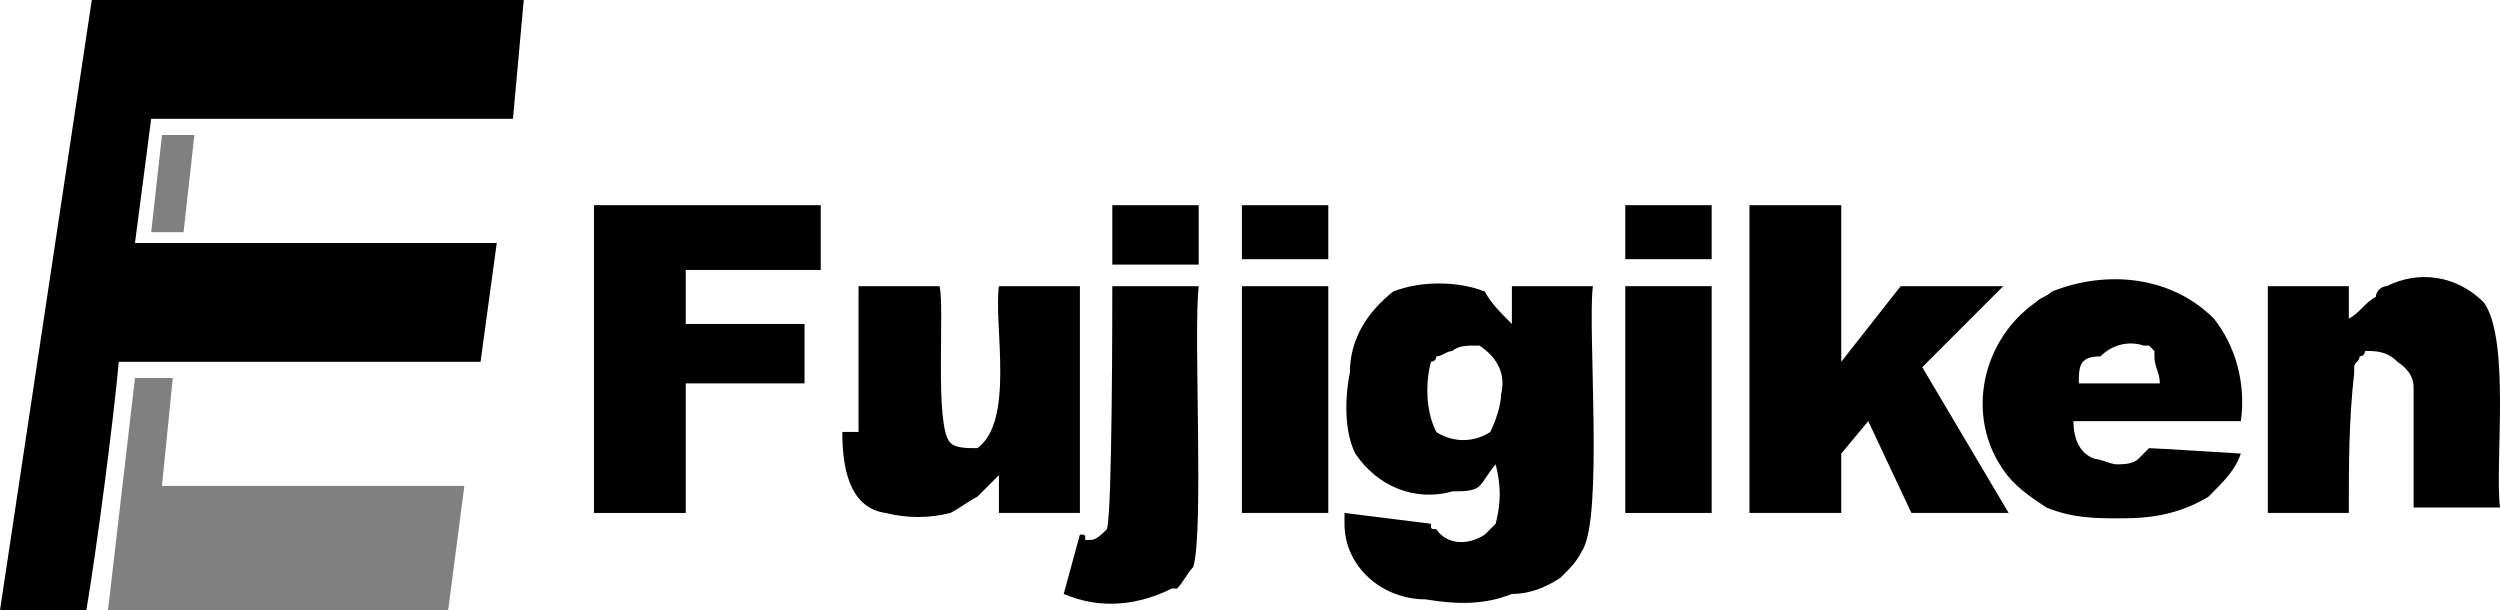 <?xml version="1.0" encoding="utf-8"?>
<!-- Generator: Adobe Illustrator 25.0.0, SVG Export Plug-In . SVG Version: 6.00 Build 0)  -->
<svg version="1.1" id="logo-fujigiken-bk" xmlns="http://www.w3.org/2000/svg" xmlns:xlink="http://www.w3.org/1999/xlink" x="0px"
	 y="0px" viewBox="0 0 46.3 11.3" style="enable-background:new 0 0 46.3 11.3;" xml:space="preserve">
<style type="text/css">
	.st0{fill-rule:evenodd;clip-rule:evenodd;}
	.st1{fill-rule:evenodd;clip-rule:evenodd;fill:#808080;}
</style>
<path class="st0" d="M0,11.3L1.7,0h8L9.5,2.2H2.8L2.5,4.5h6.7L8.9,6.7H2.2c-0.1,1.1-0.4,3.4-0.6,4.6H0z"/>
<polygon class="st1" points="2.8,4.3 3.4,4.3 3.6,2.5 3,2.5 2.8,4.3 2.8,4.3 "/>
<polygon class="st1" points="2,11.3 8.3,11.3 8.6,9 3,9 3.2,7 2.5,7 2,11.3 2,11.3 "/>
<polygon class="st0" points="11,3.8 11,9.5 12.7,9.5 12.7,7.1 14.9,7.1 14.9,6 12.7,6 12.7,5 15.2,5 15.2,3.8 11,3.8 11,3.8 "/>
<path class="st0" d="M15.6,8c0,0.6,0.1,1.4,0.8,1.5c0.4,0.1,0.8,0.1,1.2,0c0.2-0.1,0.3-0.2,0.5-0.3c0.1-0.1,0.3-0.3,0.4-0.4v0.7H20
	V5.3h-1.5c-0.1,0.7,0.3,2.5-0.4,3h0l0,0h0l0,0c-0.2,0-0.4,0-0.5-0.1h0v0c-0.3-0.3-0.1-2.5-0.2-2.9h-1.5V8z"/>
<path class="st0" d="M20,9.9L19.7,11c0.7,0.3,1.4,0.2,2-0.1c0,0,0,0,0.1,0c0.1-0.1,0.2-0.3,0.3-0.4c0.2-0.7,0-4.3,0.1-5.2h-1.6
	c0,0.4,0,4.2-0.1,4.5l0,0c-0.1,0.1-0.2,0.2-0.3,0.2v0h-0.1l0,0C20.1,9.9,20.1,9.9,20,9.9L20,9.9z M20.6,3.8v1.1h1.6V3.8L20.6,3.8z"
	/>
<path class="st0" d="M23,5.3v4.2h1.6V5.3H23z M23,3.8v1h1.6v-1H23z"/>
<path class="st0" d="M28,6V5.3h1.5c-0.1,0.8,0.2,4.3-0.2,4.9l0,0c-0.1,0.2-0.2,0.3-0.4,0.5C28.6,10.9,28.3,11,28,11
	c-0.5,0.2-1,0.2-1.6,0.1c-0.8,0-1.5-0.6-1.5-1.4c0-0.1,0-0.1,0-0.2l1.6,0.2v0l0,0c0,0.1,0,0.1,0.1,0.1c0.2,0.3,0.6,0.3,0.9,0.1
	c0,0,0,0,0,0v0c0.1-0.1,0.1-0.1,0.2-0.2c0.1-0.4,0.1-0.7,0-1.1c-0.1,0.1-0.2,0.3-0.3,0.4c-0.1,0.1-0.3,0.1-0.5,0.1
	c-0.7,0.2-1.4-0.1-1.8-0.7C24.9,8,24.9,7.4,25,6.9c0-0.6,0.3-1.1,0.8-1.5c0.5-0.2,1.2-0.2,1.7,0C27.6,5.6,27.8,5.8,28,6L28,6z
	 M26.6,6.6L26.6,6.6L26.6,6.6c0,0.1-0.1,0.1-0.1,0.1c-0.1,0.4-0.1,0.9,0.1,1.3c0.3,0.2,0.7,0.2,1,0c0.1-0.2,0.2-0.5,0.2-0.7
	c0.1-0.4-0.1-0.7-0.4-0.9c0,0-0.1,0-0.1,0l0,0c-0.1,0-0.3,0-0.4,0.1C26.8,6.5,26.7,6.6,26.6,6.6L26.6,6.6L26.6,6.6z"/>
<path class="st0" d="M30.1,5.3v4.2h1.6V5.3H30.1z M30.1,3.8v1h1.6v-1H30.1z"/>
<polygon class="st0" points="32.4,3.8 32.4,9.5 34.1,9.5 34.1,8.4 34.6,7.8 35.4,9.5 37.2,9.5 35.6,6.8 37.1,5.3 35.2,5.3 34.1,6.7 
	34.1,3.8 32.4,3.8 32.4,3.8 "/>
<path class="st0" d="M41.5,8.4c-0.1,0.3-0.3,0.5-0.6,0.8c-0.5,0.3-1,0.4-1.6,0.4c-0.5,0-0.9,0-1.4-0.2c-0.3-0.2-0.6-0.4-0.8-0.7
	c-0.7-1-0.4-2.4,0.6-3.1c0.1-0.1,0.2-0.1,0.3-0.2c1-0.4,2.2-0.3,3,0.5c0.4,0.5,0.6,1.2,0.5,1.9h-3.1c0,0.3,0.1,0.6,0.4,0.7
	c0.1,0,0.3,0.1,0.4,0.1c0.1,0,0.3,0,0.4-0.1h0c0.1-0.1,0.2-0.2,0.2-0.2C39.9,8.3,41.5,8.4,41.5,8.4z M38.5,7.1H40
	c0-0.2-0.1-0.3-0.1-0.5c0,0,0-0.1,0-0.1v0l0,0v0c0,0-0.1-0.1-0.1-0.1c0,0-0.1,0-0.1,0l0,0c-0.3-0.1-0.6,0-0.8,0.2
	C38.5,6.6,38.5,6.8,38.5,7.1z"/>
<path class="st0" d="M44.7,7.2v2.2h1.6c-0.1-0.8,0.2-3.1-0.3-3.8c-0.5-0.5-1.2-0.6-1.8-0.3c-0.1,0-0.2,0.1-0.2,0.2
	c-0.2,0.1-0.3,0.3-0.5,0.4l0,0.1V5.3H42v4.2h1.5c0-0.9,0-1.7,0.1-2.6c0,0,0-0.1,0-0.1c0-0.1,0.1-0.1,0.1-0.2c0,0,0.1,0,0.1-0.1h0
	l0,0h0l0,0c0.2,0,0.4,0,0.6,0.2h0v0l0,0v0l0,0C44.7,6.9,44.7,7.1,44.7,7.2L44.7,7.2z"/>
</svg>
